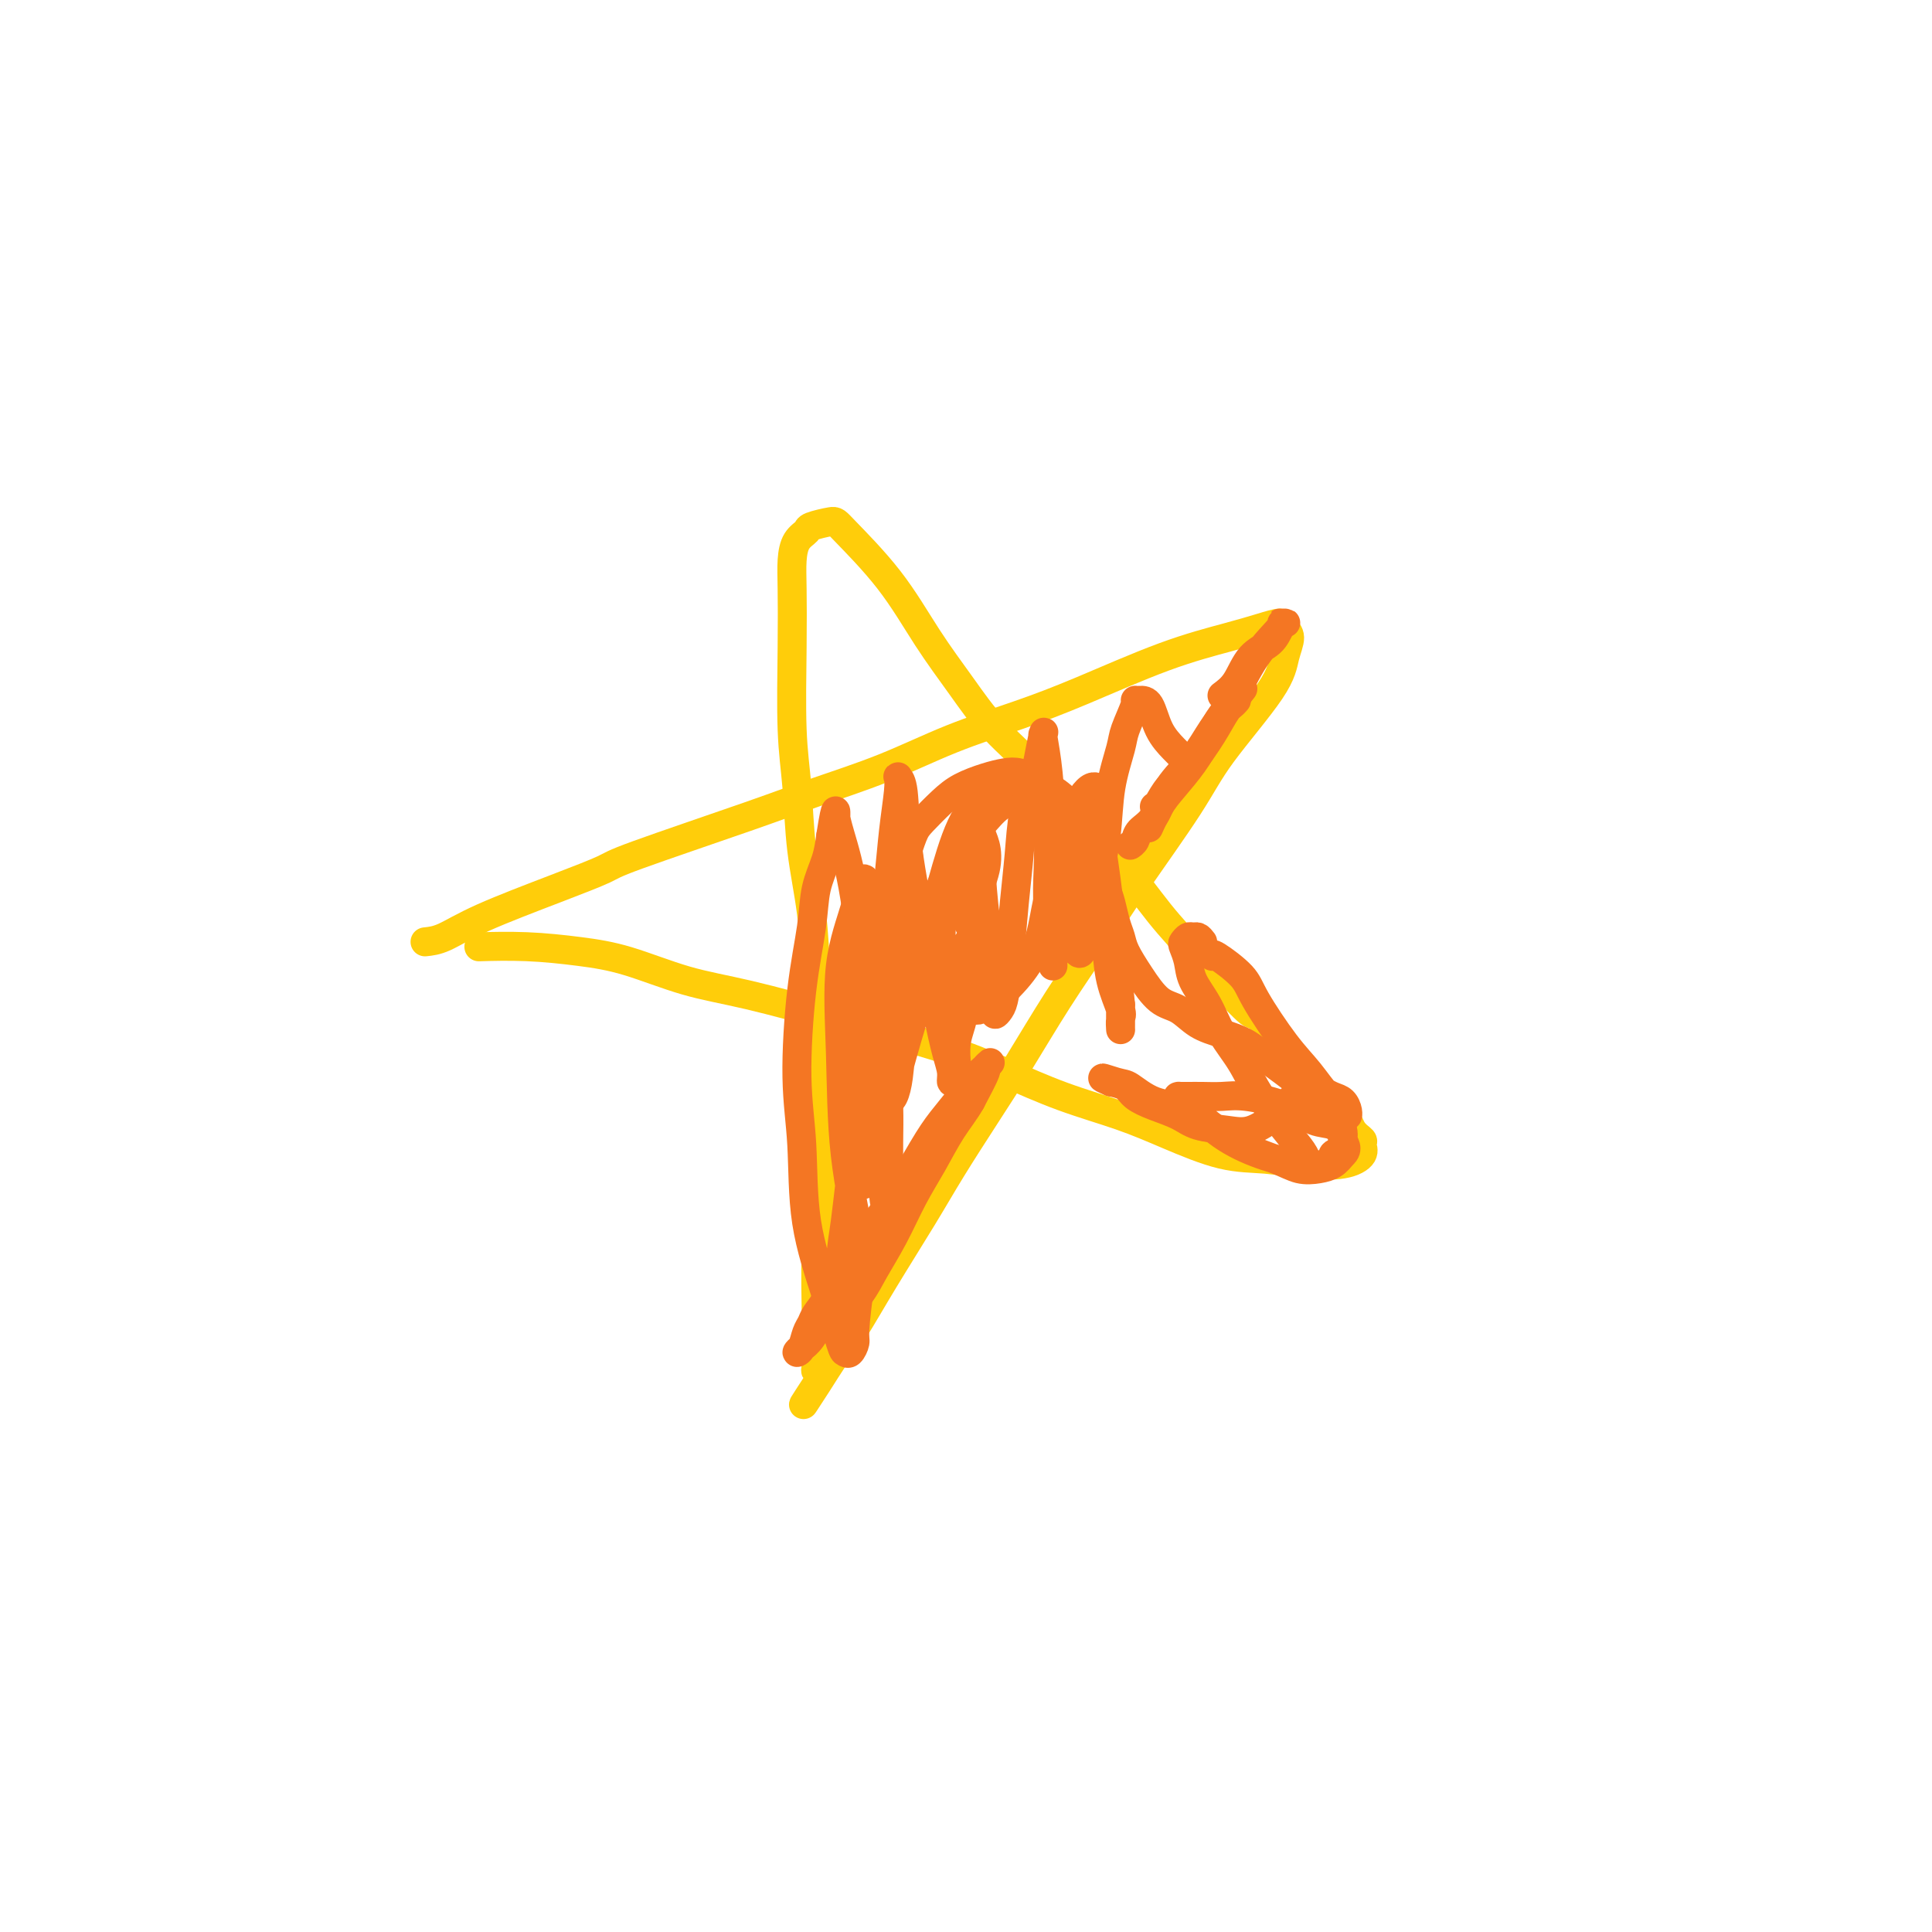 <svg viewBox='0 0 400 400' version='1.1' xmlns='http://www.w3.org/2000/svg' xmlns:xlink='http://www.w3.org/1999/xlink'><g fill='none' stroke='#FFCD0A' stroke-width='6' stroke-linecap='round' stroke-linejoin='round'><path d='M88,195c1.162,-0.122 2.324,-0.243 4,-1c1.676,-0.757 3.866,-2.148 8,-4c4.134,-1.852 10.213,-4.164 15,-6c4.787,-1.836 8.284,-3.196 10,-4c1.716,-0.804 1.653,-1.053 7,-3c5.347,-1.947 16.106,-5.591 23,-8c6.894,-2.409 9.923,-3.583 14,-5c4.077,-1.417 9.200,-3.078 14,-5c4.800,-1.922 9.276,-4.104 14,-6c4.724,-1.896 9.698,-3.505 14,-5c4.302,-1.495 7.934,-2.874 13,-5c5.066,-2.126 11.566,-4.998 17,-7c5.434,-2.002 9.800,-3.134 13,-4c3.200,-0.866 5.232,-1.464 7,-2c1.768,-0.536 3.270,-1.008 4,-1c0.730,0.008 0.688,0.495 1,1c0.312,0.505 0.978,1.028 1,2c0.022,0.972 -0.600,2.395 -1,4c-0.400,1.605 -0.579,3.393 -3,7c-2.421,3.607 -7.085,9.032 -10,13c-2.915,3.968 -4.080,6.480 -7,11c-2.920,4.520 -7.594,11.050 -11,16c-3.406,4.950 -5.544,8.320 -8,12c-2.456,3.680 -5.231,7.671 -8,12c-2.769,4.329 -5.534,8.996 -8,13c-2.466,4.004 -4.635,7.344 -7,11c-2.365,3.656 -4.927,7.626 -7,11c-2.073,3.374 -3.659,6.152 -6,10c-2.341,3.848 -5.438,8.767 -8,13c-2.562,4.233 -4.589,7.781 -6,10c-1.411,2.219 -2.205,3.110 -3,4'/><path d='M174,279c-14.116,21.661 -4.906,7.814 -2,3c2.906,-4.814 -0.490,-0.595 -2,1c-1.510,1.595 -1.133,0.566 -1,0c0.133,-0.566 0.021,-0.670 0,-2c-0.021,-1.330 0.048,-3.886 0,-8c-0.048,-4.114 -0.212,-9.785 0,-14c0.212,-4.215 0.801,-6.975 1,-12c0.199,-5.025 0.008,-12.316 0,-18c-0.008,-5.684 0.167,-9.763 0,-14c-0.167,-4.237 -0.675,-8.633 -1,-13c-0.325,-4.367 -0.465,-8.704 -1,-13c-0.535,-4.296 -1.464,-8.549 -2,-13c-0.536,-4.451 -0.680,-9.099 -1,-13c-0.320,-3.901 -0.816,-7.055 -1,-12c-0.184,-4.945 -0.056,-11.682 0,-17c0.056,-5.318 0.039,-9.217 0,-12c-0.039,-2.783 -0.102,-4.448 0,-6c0.102,-1.552 0.367,-2.990 1,-4c0.633,-1.010 1.633,-1.591 2,-2c0.367,-0.409 0.101,-0.644 1,-1c0.899,-0.356 2.962,-0.833 4,-1c1.038,-0.167 1.050,-0.025 3,2c1.950,2.025 5.839,5.934 9,10c3.161,4.066 5.594,8.290 8,12c2.406,3.710 4.784,6.907 7,10c2.216,3.093 4.270,6.081 7,9c2.730,2.919 6.135,5.768 9,9c2.865,3.232 5.191,6.846 8,10c2.809,3.154 6.103,5.849 9,9c2.897,3.151 5.399,6.757 8,10c2.601,3.243 5.300,6.121 8,9'/><path d='M248,198c13.530,15.732 10.857,11.062 12,12c1.143,0.938 6.104,7.484 9,11c2.896,3.516 3.728,4.002 5,5c1.272,0.998 2.984,2.508 4,4c1.016,1.492 1.335,2.967 2,4c0.665,1.033 1.675,1.623 2,2c0.325,0.377 -0.034,0.542 0,1c0.034,0.458 0.461,1.208 0,2c-0.461,0.792 -1.810,1.626 -4,2c-2.190,0.374 -5.220,0.288 -8,0c-2.780,-0.288 -5.309,-0.778 -8,-1c-2.691,-0.222 -5.545,-0.176 -9,-1c-3.455,-0.824 -7.511,-2.518 -11,-4c-3.489,-1.482 -6.412,-2.751 -10,-4c-3.588,-1.249 -7.841,-2.477 -12,-4c-4.159,-1.523 -8.224,-3.340 -12,-5c-3.776,-1.660 -7.262,-3.162 -13,-5c-5.738,-1.838 -13.727,-4.012 -21,-6c-7.273,-1.988 -13.830,-3.790 -19,-5c-5.170,-1.210 -8.952,-1.827 -13,-3c-4.048,-1.173 -8.361,-2.903 -12,-4c-3.639,-1.097 -6.604,-1.562 -10,-2c-3.396,-0.438 -7.222,-0.849 -11,-1c-3.778,-0.151 -7.508,-0.043 -9,0c-1.492,0.043 -0.746,0.022 0,0'/></g>
<g fill='none' stroke='#F47623' stroke-width='6' stroke-linecap='round' stroke-linejoin='round'><path d='M239,167c0.282,-0.156 0.563,-0.312 1,-1c0.437,-0.688 1.028,-1.908 2,-3c0.972,-1.092 2.324,-2.055 4,-4c1.676,-1.945 3.676,-4.872 5,-7c1.324,-2.128 1.972,-3.458 3,-5c1.028,-1.542 2.437,-3.298 3,-4c0.563,-0.702 0.282,-0.351 0,0'/><path d='M256,145c-0.270,0.316 -0.540,0.633 -1,1c-0.460,0.367 -1.110,0.785 -2,2c-0.890,1.215 -2.022,3.226 -3,5c-0.978,1.774 -1.804,3.310 -3,5c-1.196,1.690 -2.764,3.536 -4,5c-1.236,1.464 -2.140,2.548 -3,4c-0.860,1.452 -1.674,3.272 -2,4c-0.326,0.728 -0.163,0.364 0,0'/><path d='M253,144c1.035,-0.771 2.071,-1.541 3,-3c0.929,-1.459 1.753,-3.606 3,-5c1.247,-1.394 2.918,-2.034 4,-3c1.082,-0.966 1.576,-2.259 2,-3c0.424,-0.741 0.778,-0.930 1,-1c0.222,-0.070 0.310,-0.022 0,0c-0.310,0.022 -1.020,0.016 -1,0c0.020,-0.016 0.769,-0.043 0,1c-0.769,1.043 -3.056,3.154 -5,6c-1.944,2.846 -3.545,6.425 -5,9c-1.455,2.575 -2.765,4.146 -4,6c-1.235,1.854 -2.397,3.992 -4,6c-1.603,2.008 -3.649,3.887 -5,6c-1.351,2.113 -2.008,4.461 -3,6c-0.992,1.539 -2.317,2.268 -3,3c-0.683,0.732 -0.722,1.466 -1,2c-0.278,0.534 -0.794,0.867 -1,1c-0.206,0.133 -0.103,0.067 0,0'/><path d='M178,254c-0.024,-0.066 -0.048,-0.132 0,0c0.048,0.132 0.169,0.462 0,1c-0.169,0.538 -0.627,1.284 -1,2c-0.373,0.716 -0.662,1.402 -1,2c-0.338,0.598 -0.724,1.108 -1,2c-0.276,0.892 -0.441,2.164 -1,3c-0.559,0.836 -1.512,1.234 -2,2c-0.488,0.766 -0.512,1.900 -1,3c-0.488,1.100 -1.442,2.166 -2,3c-0.558,0.834 -0.722,1.436 -1,2c-0.278,0.564 -0.672,1.090 -1,2c-0.328,0.910 -0.590,2.204 -1,3c-0.410,0.796 -0.969,1.094 -1,1c-0.031,-0.094 0.466,-0.580 1,-1c0.534,-0.420 1.106,-0.774 2,-2c0.894,-1.226 2.112,-3.324 3,-5c0.888,-1.676 1.447,-2.929 3,-6c1.553,-3.071 4.099,-7.959 6,-11c1.901,-3.041 3.156,-4.236 5,-7c1.844,-2.764 4.276,-7.097 6,-10c1.724,-2.903 2.740,-4.376 4,-6c1.260,-1.624 2.764,-3.398 4,-5c1.236,-1.602 2.204,-3.033 3,-4c0.796,-0.967 1.421,-1.472 2,-2c0.579,-0.528 1.114,-1.080 1,-1c-0.114,0.080 -0.877,0.791 -1,1c-0.123,0.209 0.393,-0.083 0,1c-0.393,1.083 -1.697,3.542 -3,6'/><path d='M201,228c-1.179,2.103 -2.627,3.861 -4,6c-1.373,2.139 -2.673,4.661 -4,7c-1.327,2.339 -2.682,4.496 -4,7c-1.318,2.504 -2.601,5.354 -4,8c-1.399,2.646 -2.916,5.086 -4,7c-1.084,1.914 -1.737,3.301 -3,5c-1.263,1.699 -3.135,3.709 -4,5c-0.865,1.291 -0.721,1.863 -1,2c-0.279,0.137 -0.981,-0.161 -1,0c-0.019,0.161 0.646,0.781 1,0c0.354,-0.781 0.397,-2.964 1,-5c0.603,-2.036 1.767,-3.927 3,-6c1.233,-2.073 2.537,-4.329 4,-7c1.463,-2.671 3.086,-5.758 5,-9c1.914,-3.242 4.118,-6.641 5,-8c0.882,-1.359 0.441,-0.680 0,0'/><path d='M249,195c-0.332,-0.430 -0.664,-0.860 -1,-1c-0.336,-0.140 -0.675,0.009 -1,0c-0.325,-0.009 -0.636,-0.177 -1,0c-0.364,0.177 -0.782,0.699 -1,1c-0.218,0.301 -0.236,0.382 0,1c0.236,0.618 0.727,1.773 1,3c0.273,1.227 0.328,2.526 1,4c0.672,1.474 1.962,3.122 3,5c1.038,1.878 1.826,3.987 3,6c1.174,2.013 2.734,3.930 4,6c1.266,2.070 2.238,4.292 4,7c1.762,2.708 4.315,5.902 6,8c1.685,2.098 2.503,3.098 3,4c0.497,0.902 0.672,1.704 1,2c0.328,0.296 0.808,0.084 1,0c0.192,-0.084 0.096,-0.042 0,0'/><path d='M251,198c-0.092,-0.364 -0.185,-0.728 1,0c1.185,0.728 3.647,2.548 5,4c1.353,1.452 1.599,2.536 3,5c1.401,2.464 3.959,6.309 6,9c2.041,2.691 3.566,4.228 5,6c1.434,1.772 2.777,3.779 4,5c1.223,1.221 2.326,1.655 3,2c0.674,0.345 0.921,0.601 1,1c0.079,0.399 -0.009,0.941 0,1c0.009,0.059 0.115,-0.366 0,-1c-0.115,-0.634 -0.450,-1.477 -1,-2c-0.550,-0.523 -1.316,-0.726 -2,-1c-0.684,-0.274 -1.285,-0.618 -2,-1c-0.715,-0.382 -1.544,-0.802 -2,-1c-0.456,-0.198 -0.540,-0.175 -1,0c-0.460,0.175 -1.296,0.503 -2,1c-0.704,0.497 -1.276,1.164 -2,2c-0.724,0.836 -1.599,1.840 -3,3c-1.401,1.160 -3.329,2.477 -5,3c-1.671,0.523 -3.085,0.254 -5,0c-1.915,-0.254 -4.333,-0.491 -6,-1c-1.667,-0.509 -2.585,-1.288 -4,-2c-1.415,-0.712 -3.328,-1.356 -5,-2c-1.672,-0.644 -3.104,-1.289 -4,-2c-0.896,-0.711 -1.256,-1.489 -2,-2c-0.744,-0.511 -1.872,-0.756 -3,-1'/><path d='M230,224c-3.611,-1.563 -0.640,-0.470 1,0c1.640,0.470 1.948,0.317 3,1c1.052,0.683 2.849,2.200 5,3c2.151,0.800 4.658,0.882 7,2c2.342,1.118 4.520,3.273 7,5c2.480,1.727 5.260,3.025 8,4c2.740,0.975 5.438,1.627 8,2c2.562,0.373 4.989,0.466 6,0c1.011,-0.466 0.606,-1.491 1,-2c0.394,-0.509 1.587,-0.502 2,-1c0.413,-0.498 0.046,-1.502 0,-2c-0.046,-0.498 0.228,-0.491 0,-1c-0.228,-0.509 -0.959,-1.534 -2,-2c-1.041,-0.466 -2.393,-0.374 -4,-1c-1.607,-0.626 -3.469,-1.972 -6,-3c-2.531,-1.028 -5.729,-1.740 -8,-2c-2.271,-0.260 -3.614,-0.070 -5,0c-1.386,0.070 -2.817,0.018 -4,0c-1.183,-0.018 -2.120,-0.003 -3,0c-0.880,0.003 -1.702,-0.004 -2,0c-0.298,0.004 -0.072,0.021 0,0c0.072,-0.021 -0.011,-0.079 0,0c0.011,0.079 0.117,0.295 2,2c1.883,1.705 5.544,4.900 9,7c3.456,2.100 6.708,3.107 9,4c2.292,0.893 3.625,1.672 5,2c1.375,0.328 2.793,0.204 4,0c1.207,-0.204 2.202,-0.487 3,-1c0.798,-0.513 1.399,-1.257 2,-2'/><path d='M278,239c1.362,-1.089 0.266,-2.311 0,-3c-0.266,-0.689 0.299,-0.845 0,-2c-0.299,-1.155 -1.460,-3.310 -3,-5c-1.540,-1.690 -3.457,-2.914 -5,-4c-1.543,-1.086 -2.713,-2.033 -4,-3c-1.287,-0.967 -2.693,-1.954 -4,-3c-1.307,-1.046 -2.516,-2.151 -4,-3c-1.484,-0.849 -3.243,-1.443 -5,-2c-1.757,-0.557 -3.511,-1.076 -5,-2c-1.489,-0.924 -2.714,-2.253 -4,-3c-1.286,-0.747 -2.635,-0.912 -4,-2c-1.365,-1.088 -2.747,-3.099 -4,-5c-1.253,-1.901 -2.377,-3.691 -3,-5c-0.623,-1.309 -0.745,-2.136 -1,-3c-0.255,-0.864 -0.643,-1.764 -1,-3c-0.357,-1.236 -0.685,-2.808 -1,-4c-0.315,-1.192 -0.619,-2.004 -1,-3c-0.381,-0.996 -0.839,-2.175 -1,-3c-0.161,-0.825 -0.026,-1.297 0,-2c0.026,-0.703 -0.056,-1.636 0,-2c0.056,-0.364 0.251,-0.157 0,0c-0.251,0.157 -0.950,0.266 -1,1c-0.050,0.734 0.547,2.093 1,5c0.453,2.907 0.762,7.361 1,11c0.238,3.639 0.403,6.464 1,9c0.597,2.536 1.624,4.784 2,6c0.376,1.216 0.101,1.400 0,2c-0.101,0.600 -0.027,1.614 0,2c0.027,0.386 0.007,0.142 0,0c-0.007,-0.142 -0.002,-0.184 0,-1c0.002,-0.816 0.001,-2.408 0,-4'/><path d='M232,208c-0.177,-2.155 -0.621,-5.043 -1,-8c-0.379,-2.957 -0.694,-5.983 -1,-9c-0.306,-3.017 -0.603,-6.023 -1,-9c-0.397,-2.977 -0.893,-5.923 -1,-8c-0.107,-2.077 0.176,-3.284 0,-5c-0.176,-1.716 -0.810,-3.940 -1,-5c-0.190,-1.060 0.066,-0.957 0,-1c-0.066,-0.043 -0.452,-0.233 -1,0c-0.548,0.233 -1.256,0.889 -2,2c-0.744,1.111 -1.523,2.677 -2,5c-0.477,2.323 -0.654,5.405 -1,8c-0.346,2.595 -0.863,4.705 -1,7c-0.137,2.295 0.107,4.777 0,7c-0.107,2.223 -0.563,4.187 -1,5c-0.437,0.813 -0.853,0.475 -1,1c-0.147,0.525 -0.026,1.914 0,2c0.026,0.086 -0.045,-1.129 0,-2c0.045,-0.871 0.206,-1.396 0,-3c-0.206,-1.604 -0.778,-4.285 -1,-7c-0.222,-2.715 -0.093,-5.463 0,-8c0.093,-2.537 0.150,-4.862 0,-7c-0.150,-2.138 -0.506,-4.087 -1,-6c-0.494,-1.913 -1.125,-3.789 -2,-5c-0.875,-1.211 -1.993,-1.756 -3,-2c-1.007,-0.244 -1.901,-0.185 -3,0c-1.099,0.185 -2.402,0.497 -4,1c-1.598,0.503 -3.492,1.195 -5,2c-1.508,0.805 -2.631,1.721 -4,3c-1.369,1.279 -2.984,2.921 -4,4c-1.016,1.079 -1.433,1.594 -2,3c-0.567,1.406 -1.283,3.703 -2,6'/><path d='M187,179c-1.256,5.192 1.604,10.172 4,15c2.396,4.828 4.328,9.504 6,12c1.672,2.496 3.085,2.811 4,3c0.915,0.189 1.333,0.253 2,0c0.667,-0.253 1.585,-0.824 3,-2c1.415,-1.176 3.329,-2.958 5,-5c1.671,-2.042 3.101,-4.343 4,-7c0.899,-2.657 1.269,-5.668 2,-9c0.731,-3.332 1.825,-6.985 2,-10c0.175,-3.015 -0.568,-5.392 -1,-7c-0.432,-1.608 -0.554,-2.447 -1,-3c-0.446,-0.553 -1.216,-0.820 -2,-1c-0.784,-0.180 -1.583,-0.274 -3,0c-1.417,0.274 -3.452,0.915 -5,2c-1.548,1.085 -2.610,2.613 -4,4c-1.390,1.387 -3.109,2.634 -4,4c-0.891,1.366 -0.953,2.851 -1,5c-0.047,2.149 -0.078,4.962 1,8c1.078,3.038 3.265,6.303 5,8c1.735,1.697 3.017,1.827 4,2c0.983,0.173 1.665,0.389 3,0c1.335,-0.389 3.321,-1.382 5,-3c1.679,-1.618 3.052,-3.860 4,-6c0.948,-2.140 1.472,-4.178 2,-6c0.528,-1.822 1.059,-3.429 1,-6c-0.059,-2.571 -0.709,-6.106 -1,-8c-0.291,-1.894 -0.224,-2.146 -1,-3c-0.776,-0.854 -2.393,-2.312 -4,-3c-1.607,-0.688 -3.202,-0.608 -5,0c-1.798,0.608 -3.799,1.745 -6,4c-2.201,2.255 -4.600,5.627 -7,9'/><path d='M199,176c-2.633,3.177 -2.716,4.619 -3,7c-0.284,2.381 -0.769,5.701 -1,8c-0.231,2.299 -0.209,3.577 0,5c0.209,1.423 0.604,2.992 1,4c0.396,1.008 0.793,1.457 1,1c0.207,-0.457 0.225,-1.820 1,-3c0.775,-1.180 2.309,-2.178 3,-4c0.691,-1.822 0.539,-4.468 1,-7c0.461,-2.532 1.534,-4.950 2,-7c0.466,-2.050 0.326,-3.734 0,-5c-0.326,-1.266 -0.838,-2.116 -1,-3c-0.162,-0.884 0.027,-1.803 -1,-1c-1.027,0.803 -3.269,3.326 -5,7c-1.731,3.674 -2.950,8.497 -4,13c-1.050,4.503 -1.931,8.685 -3,13c-1.069,4.315 -2.325,8.764 -3,12c-0.675,3.236 -0.769,5.260 -1,7c-0.231,1.740 -0.600,3.198 -1,4c-0.400,0.802 -0.830,0.950 -1,1c-0.170,0.050 -0.079,0.002 0,0c0.079,-0.002 0.146,0.042 1,-3c0.854,-3.042 2.493,-9.170 4,-14c1.507,-4.830 2.881,-8.363 4,-12c1.119,-3.637 1.984,-7.379 3,-11c1.016,-3.621 2.184,-7.121 3,-10c0.816,-2.879 1.278,-5.136 2,-7c0.722,-1.864 1.702,-3.334 2,-4c0.298,-0.666 -0.085,-0.529 0,-1c0.085,-0.471 0.638,-1.550 0,-1c-0.638,0.550 -2.468,2.729 -4,6c-1.532,3.271 -2.766,7.636 -4,12'/><path d='M195,183c-2.152,4.969 -3.532,9.392 -5,14c-1.468,4.608 -3.023,9.402 -4,14c-0.977,4.598 -1.376,9.001 -2,13c-0.624,3.999 -1.475,7.595 -2,10c-0.525,2.405 -0.726,3.621 -1,5c-0.274,1.379 -0.620,2.922 -1,4c-0.380,1.078 -0.793,1.690 -1,2c-0.207,0.310 -0.206,0.319 0,0c0.206,-0.319 0.618,-0.966 1,-2c0.382,-1.034 0.736,-2.457 1,-5c0.264,-2.543 0.439,-6.207 1,-10c0.561,-3.793 1.509,-7.715 2,-12c0.491,-4.285 0.525,-8.931 1,-13c0.475,-4.069 1.391,-7.560 2,-11c0.609,-3.440 0.911,-6.830 1,-9c0.089,-2.170 -0.034,-3.121 0,-4c0.034,-0.879 0.224,-1.686 0,-2c-0.224,-0.314 -0.862,-0.137 -1,0c-0.138,0.137 0.224,0.232 0,1c-0.224,0.768 -1.033,2.207 -2,5c-0.967,2.793 -2.090,6.939 -3,11c-0.910,4.061 -1.606,8.037 -2,12c-0.394,3.963 -0.488,7.912 -1,13c-0.512,5.088 -1.444,11.316 -2,17c-0.556,5.684 -0.738,10.823 -1,14c-0.262,3.177 -0.606,4.392 -1,6c-0.394,1.608 -0.838,3.608 -1,5c-0.162,1.392 -0.044,2.177 0,3c0.044,0.823 0.012,1.683 0,2c-0.012,0.317 -0.003,0.091 0,0c0.003,-0.091 0.002,-0.045 0,0'/><path d='M174,266c-1.270,10.256 -0.447,-0.103 0,-5c0.447,-4.897 0.516,-4.330 1,-8c0.484,-3.670 1.384,-11.576 2,-17c0.616,-5.424 0.950,-8.365 1,-12c0.050,-3.635 -0.183,-7.964 0,-12c0.183,-4.036 0.782,-7.779 1,-11c0.218,-3.221 0.055,-5.920 0,-8c-0.055,-2.080 -0.001,-3.542 0,-5c0.001,-1.458 -0.049,-2.913 0,-4c0.049,-1.087 0.199,-1.807 0,-2c-0.199,-0.193 -0.746,0.140 -1,1c-0.254,0.860 -0.215,2.248 -1,5c-0.785,2.752 -2.395,6.867 -3,12c-0.605,5.133 -0.205,11.284 0,18c0.205,6.716 0.213,13.997 1,21c0.787,7.003 2.352,13.726 3,18c0.648,4.274 0.381,6.098 0,9c-0.381,2.902 -0.874,6.882 -1,9c-0.126,2.118 0.117,2.373 0,3c-0.117,0.627 -0.592,1.625 -1,2c-0.408,0.375 -0.749,0.128 -1,0c-0.251,-0.128 -0.411,-0.138 -1,-2c-0.589,-1.862 -1.606,-5.578 -3,-10c-1.394,-4.422 -3.165,-9.552 -4,-15c-0.835,-5.448 -0.733,-11.215 -1,-16c-0.267,-4.785 -0.902,-8.589 -1,-14c-0.098,-5.411 0.341,-12.428 1,-18c0.659,-5.572 1.537,-9.700 2,-13c0.463,-3.300 0.509,-5.773 1,-8c0.491,-2.227 1.426,-4.208 2,-6c0.574,-1.792 0.787,-3.396 1,-5'/><path d='M172,173c1.308,-8.362 1.077,-4.267 1,-3c-0.077,1.267 -0.002,-0.292 0,-1c0.002,-0.708 -0.070,-0.563 0,0c0.070,0.563 0.282,1.545 1,4c0.718,2.455 1.944,6.385 3,13c1.056,6.615 1.943,15.916 3,22c1.057,6.084 2.283,8.950 3,12c0.717,3.050 0.924,6.284 1,9c0.076,2.716 0.022,4.914 0,7c-0.022,2.086 -0.010,4.060 0,6c0.010,1.940 0.018,3.845 0,5c-0.018,1.155 -0.062,1.559 0,2c0.062,0.441 0.231,0.919 0,1c-0.231,0.081 -0.861,-0.234 -1,-2c-0.139,-1.766 0.215,-4.982 0,-9c-0.215,-4.018 -0.997,-8.837 -1,-14c-0.003,-5.163 0.773,-10.671 1,-16c0.227,-5.329 -0.097,-10.479 0,-15c0.097,-4.521 0.613,-8.413 1,-12c0.387,-3.587 0.643,-6.867 1,-10c0.357,-3.133 0.815,-6.118 1,-8c0.185,-1.882 0.097,-2.662 0,-3c-0.097,-0.338 -0.202,-0.236 0,0c0.202,0.236 0.712,0.604 1,3c0.288,2.396 0.354,6.819 1,12c0.646,5.181 1.871,11.120 3,17c1.129,5.880 2.162,11.703 3,16c0.838,4.297 1.482,7.069 2,9c0.518,1.931 0.909,3.020 1,4c0.091,0.980 -0.117,1.851 0,2c0.117,0.149 0.558,-0.426 1,-1'/><path d='M198,223c1.824,9.264 0.383,1.426 0,-3c-0.383,-4.426 0.292,-5.438 1,-8c0.708,-2.562 1.447,-6.672 2,-11c0.553,-4.328 0.918,-8.872 1,-13c0.082,-4.128 -0.121,-7.840 0,-11c0.121,-3.160 0.565,-5.768 1,-8c0.435,-2.232 0.862,-4.087 1,-5c0.138,-0.913 -0.013,-0.883 0,-1c0.013,-0.117 0.190,-0.382 0,0c-0.190,0.382 -0.745,1.410 -1,4c-0.255,2.590 -0.208,6.742 0,11c0.208,4.258 0.577,8.624 1,12c0.423,3.376 0.901,5.764 1,8c0.099,2.236 -0.181,4.320 0,6c0.181,1.680 0.822,2.954 1,4c0.178,1.046 -0.107,1.862 0,2c0.107,0.138 0.606,-0.403 1,-1c0.394,-0.597 0.682,-1.252 1,-3c0.318,-1.748 0.666,-4.590 1,-8c0.334,-3.410 0.652,-7.389 1,-11c0.348,-3.611 0.724,-6.853 1,-10c0.276,-3.147 0.452,-6.198 1,-9c0.548,-2.802 1.466,-5.354 2,-7c0.534,-1.646 0.682,-2.384 1,-4c0.318,-1.616 0.805,-4.108 1,-5c0.195,-0.892 0.097,-0.183 0,0c-0.097,0.183 -0.192,-0.158 0,1c0.192,1.158 0.670,3.816 1,7c0.330,3.184 0.512,6.896 1,11c0.488,4.104 1.282,8.601 2,12c0.718,3.399 1.359,5.699 2,8'/><path d='M222,191c0.881,6.822 0.084,4.377 0,4c-0.084,-0.377 0.545,1.313 1,2c0.455,0.687 0.737,0.372 1,0c0.263,-0.372 0.508,-0.799 1,-3c0.492,-2.201 1.230,-6.176 2,-10c0.770,-3.824 1.573,-7.498 2,-11c0.427,-3.502 0.478,-6.833 1,-10c0.522,-3.167 1.515,-6.169 2,-8c0.485,-1.831 0.462,-2.491 1,-4c0.538,-1.509 1.638,-3.867 2,-5c0.362,-1.133 -0.013,-1.040 0,-1c0.013,0.040 0.414,0.029 1,0c0.586,-0.029 1.359,-0.074 2,1c0.641,1.074 1.151,3.267 2,5c0.849,1.733 2.036,3.005 3,4c0.964,0.995 1.704,1.713 2,2c0.296,0.287 0.148,0.144 0,0'/></g>
</svg>